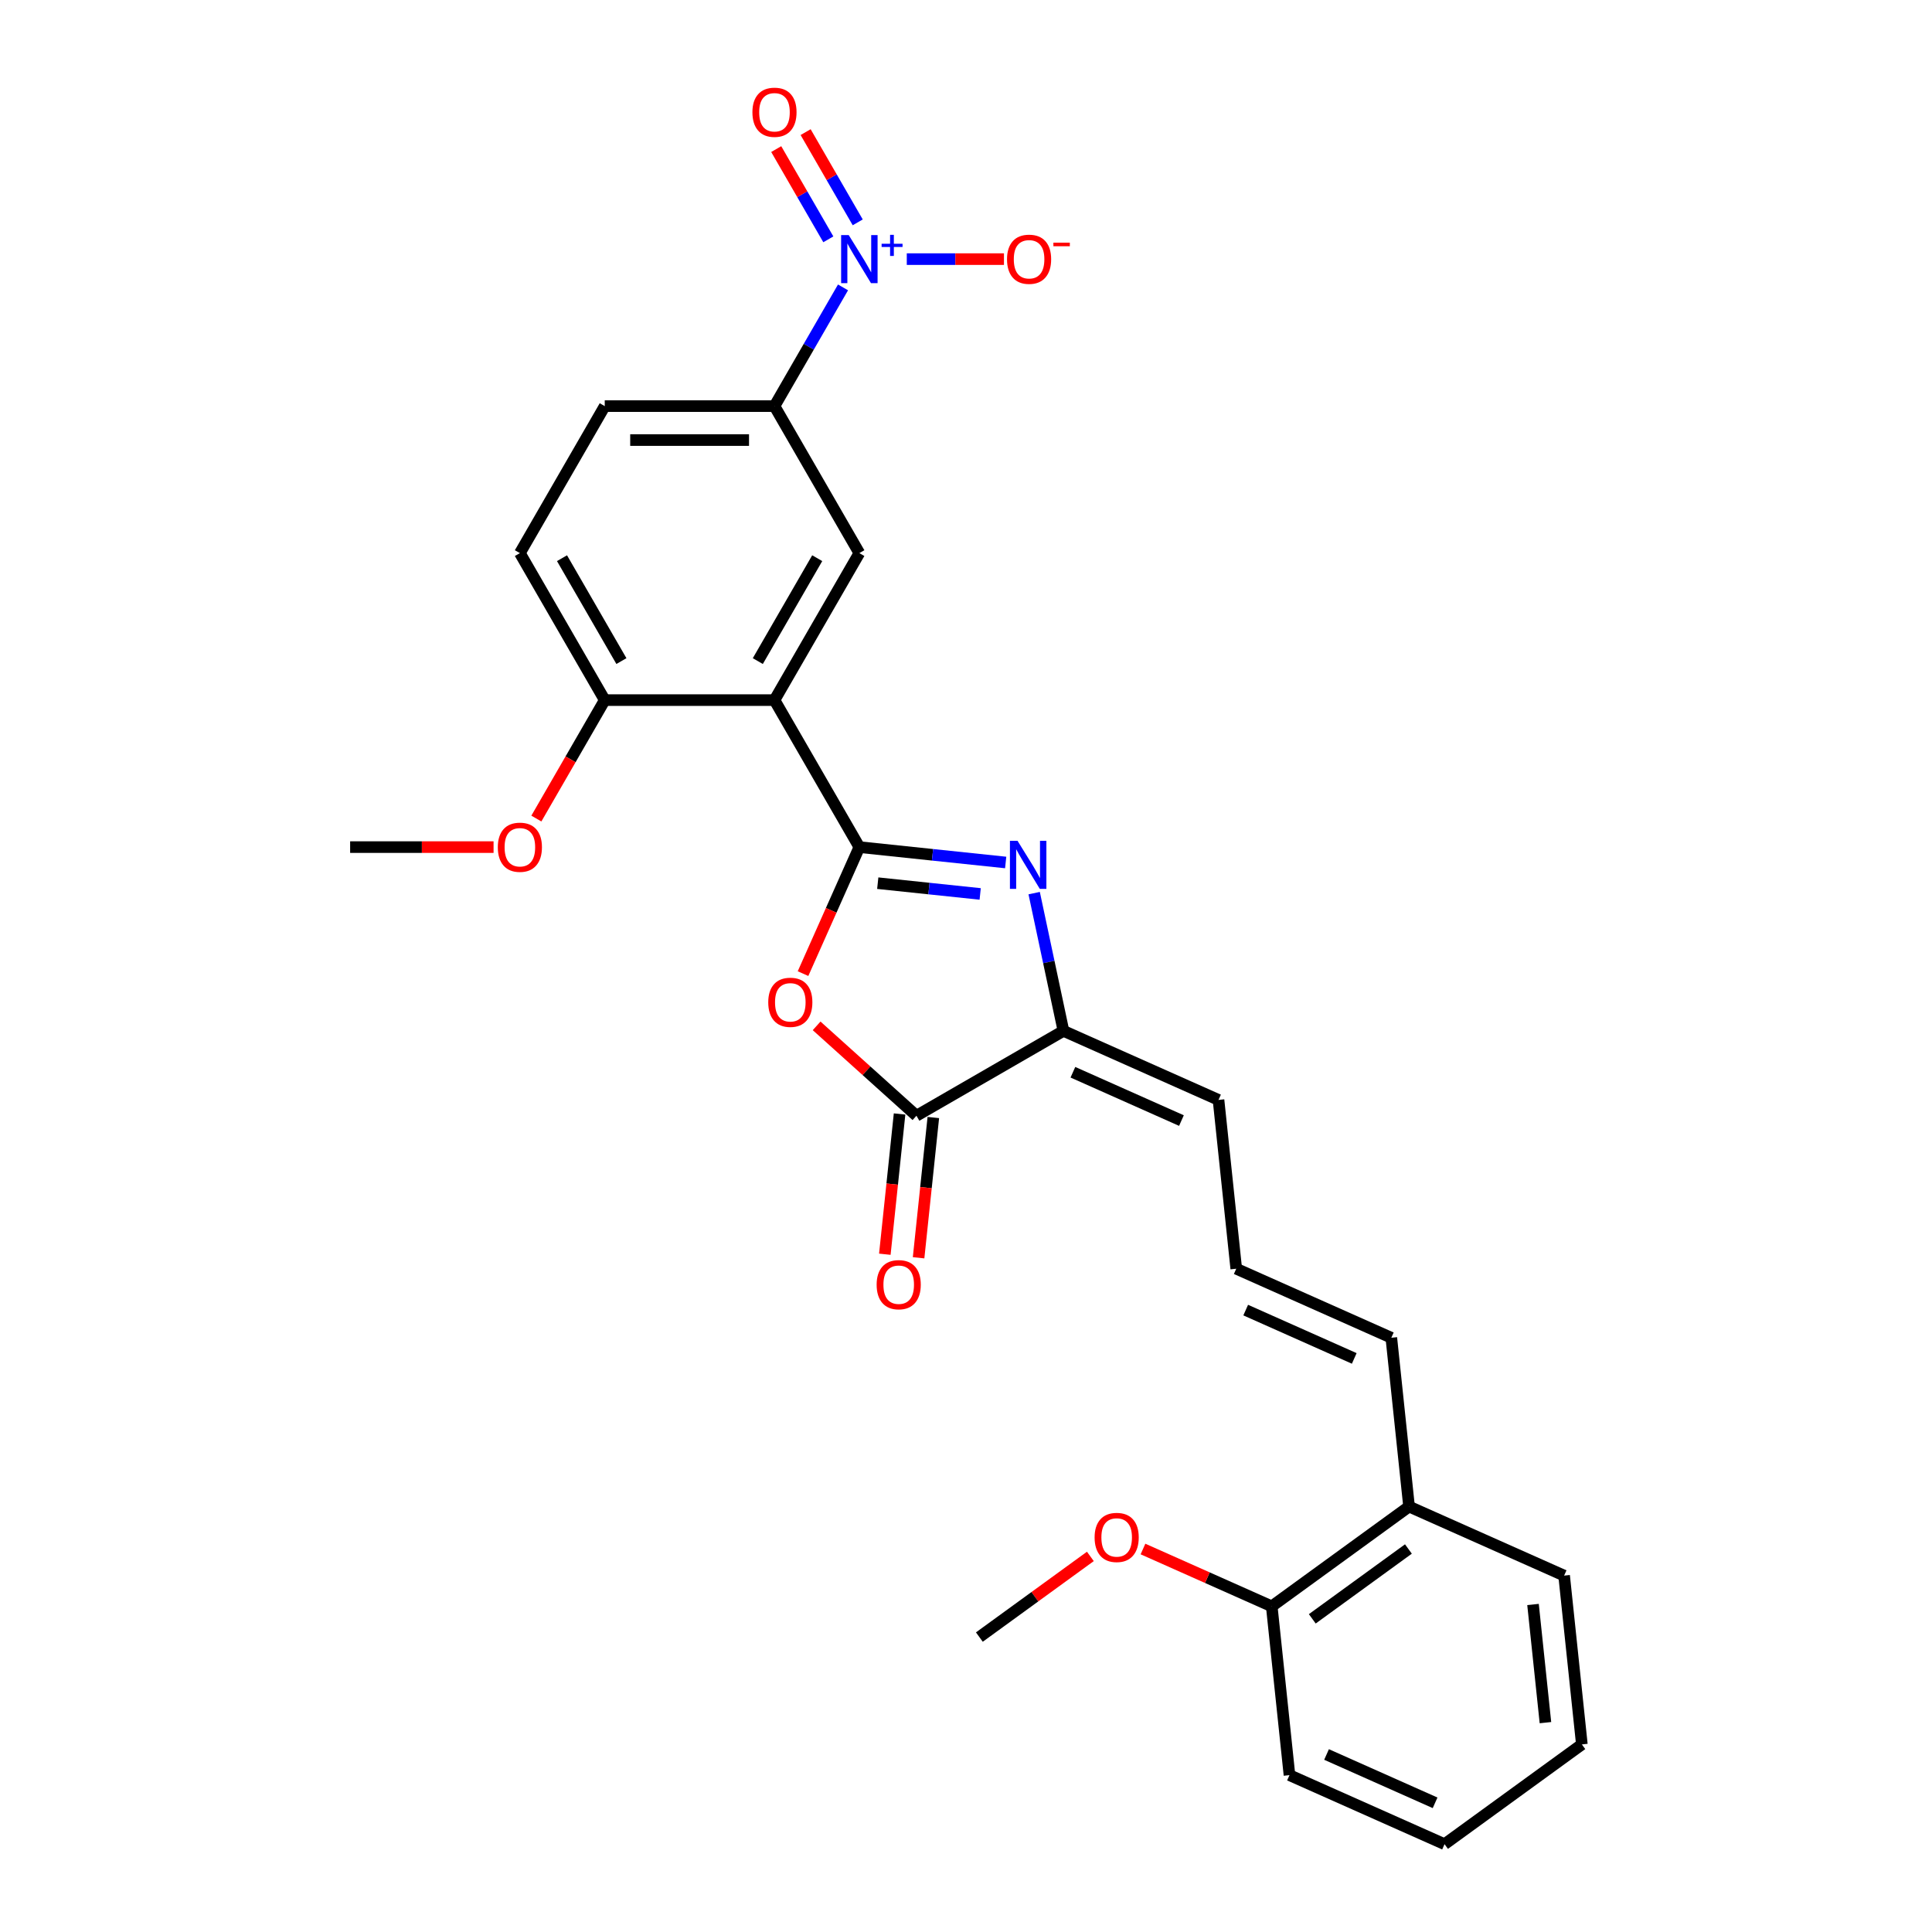 <?xml version='1.0' encoding='iso-8859-1'?>
<svg version='1.1' baseProfile='full'
              xmlns='http://www.w3.org/2000/svg'
                      xmlns:rdkit='http://www.rdkit.org/xml'
                      xmlns:xlink='http://www.w3.org/1999/xlink'
                  xml:space='preserve'
width='1000px' height='1000px' viewBox='0 0 1000 1000'>
<!-- END OF HEADER -->
<rect style='opacity:1.0;fill:#FFFFFF;stroke:none' width='1000' height='1000' x='0' y='0'> </rect>
<path class='bond-0' d='M 444.798,438.461 L 482.669,442.442' style='fill:none;fill-rule:evenodd;stroke:#000000;stroke-width:6px;stroke-linecap:butt;stroke-linejoin:miter;stroke-opacity:1' />
<path class='bond-0' d='M 482.669,442.442 L 520.54,446.422' style='fill:none;fill-rule:evenodd;stroke:#0000FF;stroke-width:6px;stroke-linecap:butt;stroke-linejoin:miter;stroke-opacity:1' />
<path class='bond-0' d='M 454.323,457.13 L 480.832,459.916' style='fill:none;fill-rule:evenodd;stroke:#000000;stroke-width:6px;stroke-linecap:butt;stroke-linejoin:miter;stroke-opacity:1' />
<path class='bond-0' d='M 480.832,459.916 L 507.342,462.703' style='fill:none;fill-rule:evenodd;stroke:#0000FF;stroke-width:6px;stroke-linecap:butt;stroke-linejoin:miter;stroke-opacity:1' />
<path class='bond-1' d='M 444.798,438.461 L 430.221,471.203' style='fill:none;fill-rule:evenodd;stroke:#000000;stroke-width:6px;stroke-linecap:butt;stroke-linejoin:miter;stroke-opacity:1' />
<path class='bond-1' d='M 430.221,471.203 L 415.643,503.944' style='fill:none;fill-rule:evenodd;stroke:#FF0000;stroke-width:6px;stroke-linecap:butt;stroke-linejoin:miter;stroke-opacity:1' />
<path class='bond-2' d='M 444.798,438.461 L 400.87,362.376' style='fill:none;fill-rule:evenodd;stroke:#000000;stroke-width:6px;stroke-linecap:butt;stroke-linejoin:miter;stroke-opacity:1' />
<path class='bond-5' d='M 535.283,462.281 L 542.861,497.931' style='fill:none;fill-rule:evenodd;stroke:#0000FF;stroke-width:6px;stroke-linecap:butt;stroke-linejoin:miter;stroke-opacity:1' />
<path class='bond-5' d='M 542.861,497.931 L 550.438,533.58' style='fill:none;fill-rule:evenodd;stroke:#000000;stroke-width:6px;stroke-linecap:butt;stroke-linejoin:miter;stroke-opacity:1' />
<path class='bond-4' d='M 422.681,530.983 L 448.517,554.245' style='fill:none;fill-rule:evenodd;stroke:#FF0000;stroke-width:6px;stroke-linecap:butt;stroke-linejoin:miter;stroke-opacity:1' />
<path class='bond-4' d='M 448.517,554.245 L 474.353,577.508' style='fill:none;fill-rule:evenodd;stroke:#000000;stroke-width:6px;stroke-linecap:butt;stroke-linejoin:miter;stroke-opacity:1' />
<path class='bond-6' d='M 400.87,362.376 L 444.798,286.291' style='fill:none;fill-rule:evenodd;stroke:#000000;stroke-width:6px;stroke-linecap:butt;stroke-linejoin:miter;stroke-opacity:1' />
<path class='bond-6' d='M 392.242,342.178 L 422.992,288.918' style='fill:none;fill-rule:evenodd;stroke:#000000;stroke-width:6px;stroke-linecap:butt;stroke-linejoin:miter;stroke-opacity:1' />
<path class='bond-8' d='M 400.87,362.376 L 313.015,362.376' style='fill:none;fill-rule:evenodd;stroke:#000000;stroke-width:6px;stroke-linecap:butt;stroke-linejoin:miter;stroke-opacity:1' />
<path class='bond-3' d='M 436.347,148.757 L 418.609,179.482' style='fill:none;fill-rule:evenodd;stroke:#0000FF;stroke-width:6px;stroke-linecap:butt;stroke-linejoin:miter;stroke-opacity:1' />
<path class='bond-3' d='M 418.609,179.482 L 400.87,210.206' style='fill:none;fill-rule:evenodd;stroke:#000000;stroke-width:6px;stroke-linecap:butt;stroke-linejoin:miter;stroke-opacity:1' />
<path class='bond-9' d='M 469.349,134.121 L 494.499,134.121' style='fill:none;fill-rule:evenodd;stroke:#0000FF;stroke-width:6px;stroke-linecap:butt;stroke-linejoin:miter;stroke-opacity:1' />
<path class='bond-9' d='M 494.499,134.121 L 519.65,134.121' style='fill:none;fill-rule:evenodd;stroke:#FF0000;stroke-width:6px;stroke-linecap:butt;stroke-linejoin:miter;stroke-opacity:1' />
<path class='bond-11' d='M 443.956,115.091 L 430.473,91.738' style='fill:none;fill-rule:evenodd;stroke:#0000FF;stroke-width:6px;stroke-linecap:butt;stroke-linejoin:miter;stroke-opacity:1' />
<path class='bond-11' d='M 430.473,91.738 L 416.99,68.384' style='fill:none;fill-rule:evenodd;stroke:#FF0000;stroke-width:6px;stroke-linecap:butt;stroke-linejoin:miter;stroke-opacity:1' />
<path class='bond-11' d='M 428.739,123.877 L 415.256,100.523' style='fill:none;fill-rule:evenodd;stroke:#0000FF;stroke-width:6px;stroke-linecap:butt;stroke-linejoin:miter;stroke-opacity:1' />
<path class='bond-11' d='M 415.256,100.523 L 401.773,77.17' style='fill:none;fill-rule:evenodd;stroke:#FF0000;stroke-width:6px;stroke-linecap:butt;stroke-linejoin:miter;stroke-opacity:1' />
<path class='bond-13' d='M 465.616,576.59 L 461.801,612.888' style='fill:none;fill-rule:evenodd;stroke:#000000;stroke-width:6px;stroke-linecap:butt;stroke-linejoin:miter;stroke-opacity:1' />
<path class='bond-13' d='M 461.801,612.888 L 457.986,649.187' style='fill:none;fill-rule:evenodd;stroke:#FF0000;stroke-width:6px;stroke-linecap:butt;stroke-linejoin:miter;stroke-opacity:1' />
<path class='bond-13' d='M 483.091,578.426 L 479.276,614.725' style='fill:none;fill-rule:evenodd;stroke:#000000;stroke-width:6px;stroke-linecap:butt;stroke-linejoin:miter;stroke-opacity:1' />
<path class='bond-13' d='M 479.276,614.725 L 475.46,651.023' style='fill:none;fill-rule:evenodd;stroke:#FF0000;stroke-width:6px;stroke-linecap:butt;stroke-linejoin:miter;stroke-opacity:1' />
<path class='bond-27' d='M 474.353,577.508 L 550.438,533.58' style='fill:none;fill-rule:evenodd;stroke:#000000;stroke-width:6px;stroke-linecap:butt;stroke-linejoin:miter;stroke-opacity:1' />
<path class='bond-10' d='M 550.438,533.58 L 630.698,569.314' style='fill:none;fill-rule:evenodd;stroke:#000000;stroke-width:6px;stroke-linecap:butt;stroke-linejoin:miter;stroke-opacity:1' />
<path class='bond-10' d='M 555.331,554.992 L 611.513,580.006' style='fill:none;fill-rule:evenodd;stroke:#000000;stroke-width:6px;stroke-linecap:butt;stroke-linejoin:miter;stroke-opacity:1' />
<path class='bond-7' d='M 444.798,286.291 L 400.87,210.206' style='fill:none;fill-rule:evenodd;stroke:#000000;stroke-width:6px;stroke-linecap:butt;stroke-linejoin:miter;stroke-opacity:1' />
<path class='bond-28' d='M 400.87,210.206 L 313.015,210.206' style='fill:none;fill-rule:evenodd;stroke:#000000;stroke-width:6px;stroke-linecap:butt;stroke-linejoin:miter;stroke-opacity:1' />
<path class='bond-28' d='M 387.692,227.777 L 326.193,227.777' style='fill:none;fill-rule:evenodd;stroke:#000000;stroke-width:6px;stroke-linecap:butt;stroke-linejoin:miter;stroke-opacity:1' />
<path class='bond-17' d='M 313.015,362.376 L 269.087,286.291' style='fill:none;fill-rule:evenodd;stroke:#000000;stroke-width:6px;stroke-linecap:butt;stroke-linejoin:miter;stroke-opacity:1' />
<path class='bond-17' d='M 321.642,342.178 L 290.893,288.918' style='fill:none;fill-rule:evenodd;stroke:#000000;stroke-width:6px;stroke-linecap:butt;stroke-linejoin:miter;stroke-opacity:1' />
<path class='bond-19' d='M 313.015,362.376 L 295.317,393.03' style='fill:none;fill-rule:evenodd;stroke:#000000;stroke-width:6px;stroke-linecap:butt;stroke-linejoin:miter;stroke-opacity:1' />
<path class='bond-19' d='M 295.317,393.03 L 277.619,423.684' style='fill:none;fill-rule:evenodd;stroke:#FF0000;stroke-width:6px;stroke-linecap:butt;stroke-linejoin:miter;stroke-opacity:1' />
<path class='bond-12' d='M 630.698,569.314 L 639.882,656.689' style='fill:none;fill-rule:evenodd;stroke:#000000;stroke-width:6px;stroke-linecap:butt;stroke-linejoin:miter;stroke-opacity:1' />
<path class='bond-14' d='M 639.882,656.689 L 720.142,692.423' style='fill:none;fill-rule:evenodd;stroke:#000000;stroke-width:6px;stroke-linecap:butt;stroke-linejoin:miter;stroke-opacity:1' />
<path class='bond-14' d='M 644.774,678.101 L 700.956,703.115' style='fill:none;fill-rule:evenodd;stroke:#000000;stroke-width:6px;stroke-linecap:butt;stroke-linejoin:miter;stroke-opacity:1' />
<path class='bond-16' d='M 720.142,692.423 L 729.325,779.797' style='fill:none;fill-rule:evenodd;stroke:#000000;stroke-width:6px;stroke-linecap:butt;stroke-linejoin:miter;stroke-opacity:1' />
<path class='bond-15' d='M 313.015,210.206 L 269.087,286.291' style='fill:none;fill-rule:evenodd;stroke:#000000;stroke-width:6px;stroke-linecap:butt;stroke-linejoin:miter;stroke-opacity:1' />
<path class='bond-18' d='M 729.325,779.797 L 658.249,831.437' style='fill:none;fill-rule:evenodd;stroke:#000000;stroke-width:6px;stroke-linecap:butt;stroke-linejoin:miter;stroke-opacity:1' />
<path class='bond-18' d='M 728.992,801.758 L 679.238,837.906' style='fill:none;fill-rule:evenodd;stroke:#000000;stroke-width:6px;stroke-linecap:butt;stroke-linejoin:miter;stroke-opacity:1' />
<path class='bond-21' d='M 729.325,779.797 L 809.585,815.531' style='fill:none;fill-rule:evenodd;stroke:#000000;stroke-width:6px;stroke-linecap:butt;stroke-linejoin:miter;stroke-opacity:1' />
<path class='bond-20' d='M 658.249,831.437 L 624.927,816.602' style='fill:none;fill-rule:evenodd;stroke:#000000;stroke-width:6px;stroke-linecap:butt;stroke-linejoin:miter;stroke-opacity:1' />
<path class='bond-20' d='M 624.927,816.602 L 591.606,801.766' style='fill:none;fill-rule:evenodd;stroke:#FF0000;stroke-width:6px;stroke-linecap:butt;stroke-linejoin:miter;stroke-opacity:1' />
<path class='bond-22' d='M 658.249,831.437 L 667.432,918.811' style='fill:none;fill-rule:evenodd;stroke:#000000;stroke-width:6px;stroke-linecap:butt;stroke-linejoin:miter;stroke-opacity:1' />
<path class='bond-23' d='M 255.469,438.461 L 218.35,438.461' style='fill:none;fill-rule:evenodd;stroke:#FF0000;stroke-width:6px;stroke-linecap:butt;stroke-linejoin:miter;stroke-opacity:1' />
<path class='bond-23' d='M 218.35,438.461 L 181.231,438.461' style='fill:none;fill-rule:evenodd;stroke:#000000;stroke-width:6px;stroke-linecap:butt;stroke-linejoin:miter;stroke-opacity:1' />
<path class='bond-24' d='M 564.371,805.597 L 535.641,826.47' style='fill:none;fill-rule:evenodd;stroke:#FF0000;stroke-width:6px;stroke-linecap:butt;stroke-linejoin:miter;stroke-opacity:1' />
<path class='bond-24' d='M 535.641,826.47 L 506.912,847.343' style='fill:none;fill-rule:evenodd;stroke:#000000;stroke-width:6px;stroke-linecap:butt;stroke-linejoin:miter;stroke-opacity:1' />
<path class='bond-25' d='M 809.585,815.531 L 818.769,902.905' style='fill:none;fill-rule:evenodd;stroke:#000000;stroke-width:6px;stroke-linecap:butt;stroke-linejoin:miter;stroke-opacity:1' />
<path class='bond-25' d='M 793.488,830.474 L 799.916,891.636' style='fill:none;fill-rule:evenodd;stroke:#000000;stroke-width:6px;stroke-linecap:butt;stroke-linejoin:miter;stroke-opacity:1' />
<path class='bond-29' d='M 667.432,918.811 L 747.692,954.545' style='fill:none;fill-rule:evenodd;stroke:#000000;stroke-width:6px;stroke-linecap:butt;stroke-linejoin:miter;stroke-opacity:1' />
<path class='bond-29' d='M 686.618,908.119 L 742.8,933.133' style='fill:none;fill-rule:evenodd;stroke:#000000;stroke-width:6px;stroke-linecap:butt;stroke-linejoin:miter;stroke-opacity:1' />
<path class='bond-26' d='M 818.769,902.905 L 747.692,954.545' style='fill:none;fill-rule:evenodd;stroke:#000000;stroke-width:6px;stroke-linecap:butt;stroke-linejoin:miter;stroke-opacity:1' />
<path  class='atom-1' d='M 526.672 435.204
L 534.825 448.383
Q 535.634 449.683, 536.934 452.037
Q 538.234 454.392, 538.305 454.532
L 538.305 435.204
L 541.608 435.204
L 541.608 460.085
L 538.199 460.085
L 529.449 445.677
Q 528.43 443.99, 527.34 442.057
Q 526.286 440.124, 525.97 439.527
L 525.97 460.085
L 522.737 460.085
L 522.737 435.204
L 526.672 435.204
' fill='#0000FF'/>
<path  class='atom-2' d='M 397.643 518.791
Q 397.643 512.817, 400.595 509.479
Q 403.547 506.14, 409.064 506.14
Q 414.581 506.14, 417.533 509.479
Q 420.485 512.817, 420.485 518.791
Q 420.485 524.836, 417.498 528.28
Q 414.511 531.689, 409.064 531.689
Q 403.582 531.689, 400.595 528.28
Q 397.643 524.871, 397.643 518.791
M 409.064 528.877
Q 412.859 528.877, 414.897 526.347
Q 416.971 523.782, 416.971 518.791
Q 416.971 513.907, 414.897 511.447
Q 412.859 508.952, 409.064 508.952
Q 405.268 508.952, 403.195 511.412
Q 401.157 513.872, 401.157 518.791
Q 401.157 523.817, 403.195 526.347
Q 405.268 528.877, 409.064 528.877
' fill='#FF0000'/>
<path  class='atom-4' d='M 439.298 121.68
L 447.451 134.859
Q 448.259 136.159, 449.56 138.513
Q 450.86 140.868, 450.93 141.008
L 450.93 121.68
L 454.234 121.68
L 454.234 146.561
L 450.825 146.561
L 442.074 132.153
Q 441.055 130.466, 439.966 128.533
Q 438.912 126.6, 438.595 126.003
L 438.595 146.561
L 435.362 146.561
L 435.362 121.68
L 439.298 121.68
' fill='#0000FF'/>
<path  class='atom-4' d='M 456.321 126.165
L 460.705 126.165
L 460.705 121.55
L 462.653 121.55
L 462.653 126.165
L 467.153 126.165
L 467.153 127.835
L 462.653 127.835
L 462.653 132.474
L 460.705 132.474
L 460.705 127.835
L 456.321 127.835
L 456.321 126.165
' fill='#0000FF'/>
<path  class='atom-10' d='M 521.232 134.191
Q 521.232 128.217, 524.184 124.878
Q 527.136 121.54, 532.653 121.54
Q 538.171 121.54, 541.123 124.878
Q 544.075 128.217, 544.075 134.191
Q 544.075 140.235, 541.088 143.679
Q 538.101 147.088, 532.653 147.088
Q 527.171 147.088, 524.184 143.679
Q 521.232 140.27, 521.232 134.191
M 532.653 144.277
Q 536.449 144.277, 538.487 141.746
Q 540.56 139.181, 540.56 134.191
Q 540.56 129.306, 538.487 126.846
Q 536.449 124.351, 532.653 124.351
Q 528.858 124.351, 526.785 126.811
Q 524.746 129.271, 524.746 134.191
Q 524.746 139.216, 526.785 141.746
Q 528.858 144.277, 532.653 144.277
' fill='#FF0000'/>
<path  class='atom-10' d='M 545.234 125.601
L 553.747 125.601
L 553.747 127.456
L 545.234 127.456
L 545.234 125.601
' fill='#FF0000'/>
<path  class='atom-12' d='M 389.449 58.106
Q 389.449 52.132, 392.401 48.793
Q 395.353 45.455, 400.87 45.455
Q 406.387 45.455, 409.339 48.793
Q 412.291 52.132, 412.291 58.106
Q 412.291 64.15, 409.304 67.594
Q 406.317 71.003, 400.87 71.003
Q 395.388 71.003, 392.401 67.594
Q 389.449 64.185, 389.449 58.106
M 400.87 68.192
Q 404.666 68.192, 406.704 65.661
Q 408.777 63.096, 408.777 58.106
Q 408.777 53.221, 406.704 50.761
Q 404.666 48.266, 400.87 48.266
Q 397.075 48.266, 395.001 50.726
Q 392.963 53.186, 392.963 58.106
Q 392.963 63.131, 395.001 65.661
Q 397.075 68.192, 400.87 68.192
' fill='#FF0000'/>
<path  class='atom-14' d='M 453.749 664.953
Q 453.749 658.978, 456.701 655.64
Q 459.653 652.301, 465.17 652.301
Q 470.687 652.301, 473.639 655.64
Q 476.591 658.978, 476.591 664.953
Q 476.591 670.997, 473.604 674.441
Q 470.617 677.85, 465.17 677.85
Q 459.688 677.85, 456.701 674.441
Q 453.749 671.032, 453.749 664.953
M 465.17 675.038
Q 468.965 675.038, 471.003 672.508
Q 473.077 669.943, 473.077 664.953
Q 473.077 660.068, 471.003 657.608
Q 468.965 655.113, 465.17 655.113
Q 461.374 655.113, 459.301 657.573
Q 457.263 660.033, 457.263 664.953
Q 457.263 669.978, 459.301 672.508
Q 461.374 675.038, 465.17 675.038
' fill='#FF0000'/>
<path  class='atom-20' d='M 257.666 438.531
Q 257.666 432.557, 260.618 429.219
Q 263.57 425.88, 269.087 425.88
Q 274.604 425.88, 277.556 429.219
Q 280.508 432.557, 280.508 438.531
Q 280.508 444.576, 277.521 448.02
Q 274.534 451.429, 269.087 451.429
Q 263.605 451.429, 260.618 448.02
Q 257.666 444.611, 257.666 438.531
M 269.087 448.617
Q 272.882 448.617, 274.92 446.087
Q 276.994 443.522, 276.994 438.531
Q 276.994 433.647, 274.92 431.187
Q 272.882 428.692, 269.087 428.692
Q 265.291 428.692, 263.218 431.152
Q 261.18 433.612, 261.18 438.531
Q 261.18 443.557, 263.218 446.087
Q 265.291 448.617, 269.087 448.617
' fill='#FF0000'/>
<path  class='atom-21' d='M 566.567 795.773
Q 566.567 789.799, 569.519 786.461
Q 572.471 783.122, 577.989 783.122
Q 583.506 783.122, 586.458 786.461
Q 589.41 789.799, 589.41 795.773
Q 589.41 801.818, 586.423 805.262
Q 583.436 808.671, 577.989 808.671
Q 572.506 808.671, 569.519 805.262
Q 566.567 801.853, 566.567 795.773
M 577.989 805.859
Q 581.784 805.859, 583.822 803.329
Q 585.896 800.764, 585.896 795.773
Q 585.896 790.889, 583.822 788.429
Q 581.784 785.934, 577.989 785.934
Q 574.193 785.934, 572.12 788.393
Q 570.082 790.853, 570.082 795.773
Q 570.082 800.799, 572.12 803.329
Q 574.193 805.859, 577.989 805.859
' fill='#FF0000'/>
</svg>
